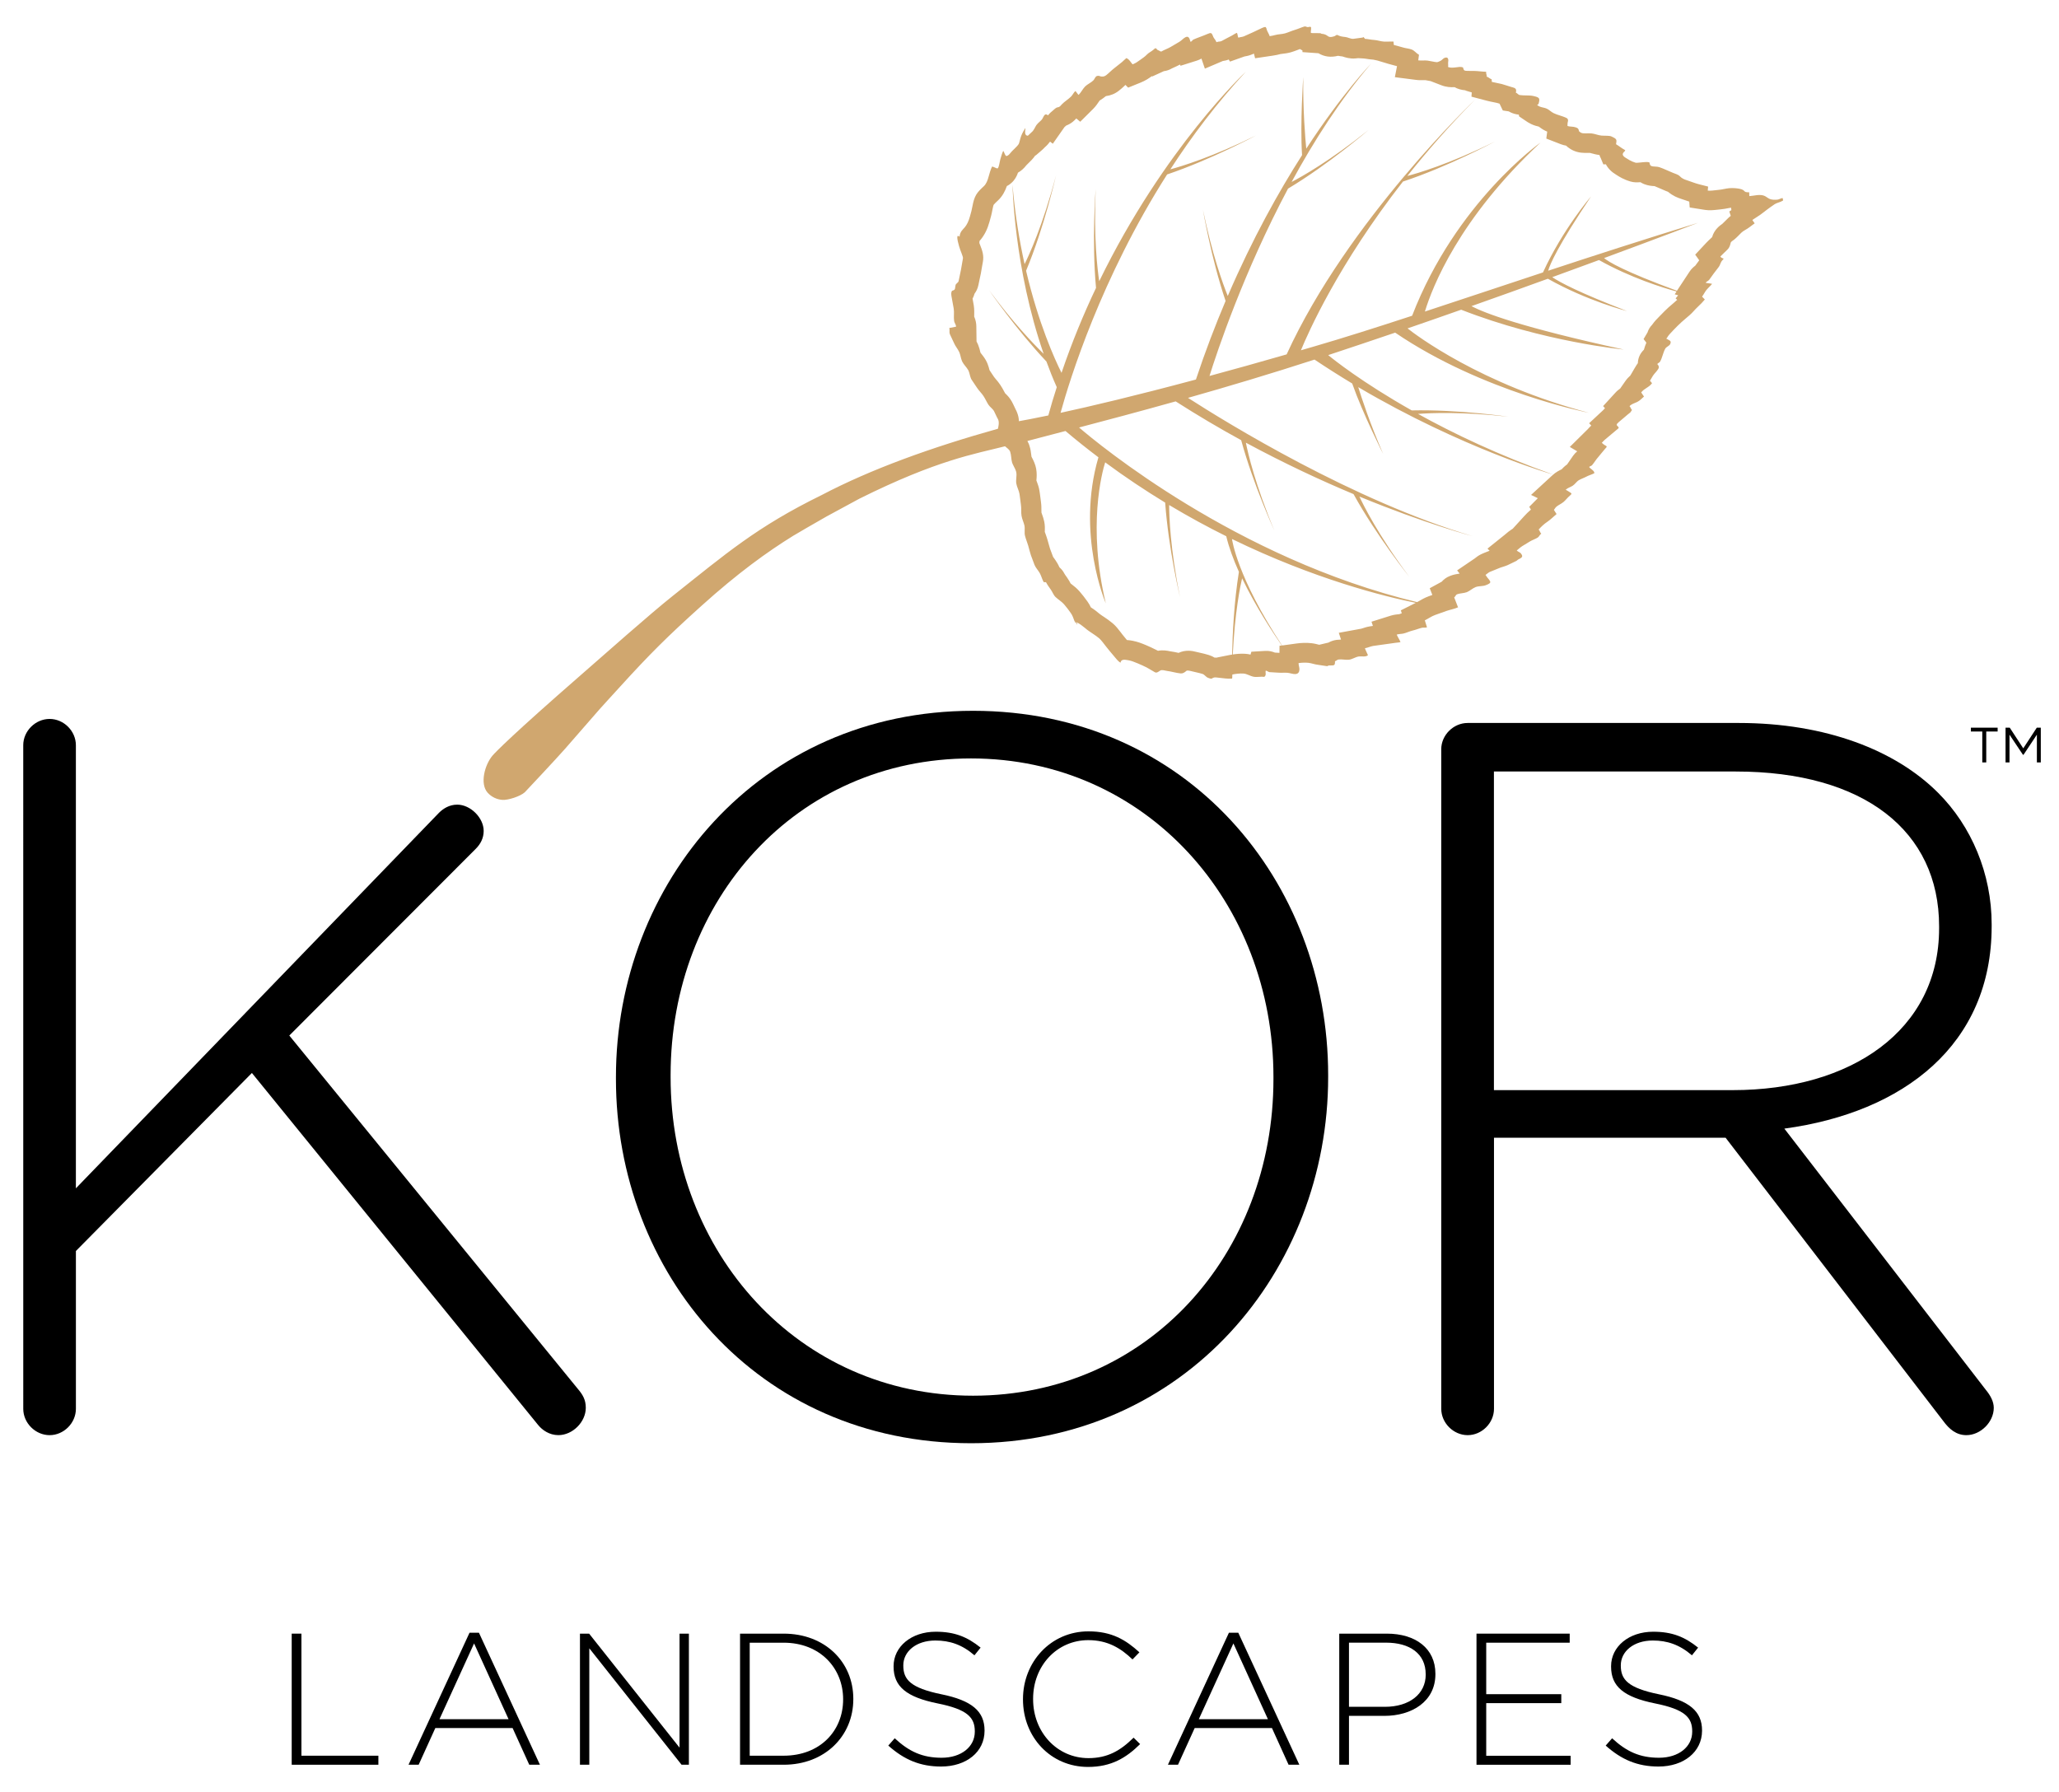 <?xml version="1.0" encoding="utf-8"?>
<!-- Generator: Adobe Illustrator 16.0.0, SVG Export Plug-In . SVG Version: 6.00 Build 0)  -->
<!DOCTYPE svg PUBLIC "-//W3C//DTD SVG 1.1//EN" "http://www.w3.org/Graphics/SVG/1.1/DTD/svg11.dtd">
<svg version="1.1" id="Layer_1" xmlns="http://www.w3.org/2000/svg" xmlns:xlink="http://www.w3.org/1999/xlink" x="0px" y="0px"
	 width="98.417px" height="85.666px" viewBox="0 58.333 98.417 85.666" enable-background="new 0 58.333 98.417 85.666"
	 xml:space="preserve">
<g>
	<g>
		<path d="M94.94,94.78H94.75V93.3h-0.545v-0.183h1.279V93.3H94.94V94.78L94.94,94.78z M96.721,94.413h-0.027l-0.643-0.961v1.328
			h-0.189v-1.662h0.201l0.646,0.988l0.646-0.988h0.192v1.662H97.36v-1.328L96.721,94.413z"/>
	</g>
	<g>
		<path d="M13.943,142.692v-6.267h0.465v5.835h3.678v0.432H13.943z"/>
		<path d="M25.298,142.692l-0.797-1.754h-3.693l-0.797,1.754h-0.484l2.916-6.311h0.449l2.916,6.311H25.298z M22.66,136.893
			l-1.654,3.623h3.303L22.66,136.893z"/>
		<path d="M32.578,142.692l-4.41-5.566v5.566h-0.447v-6.267h0.438l4.322,5.45v-5.45h0.447v6.267H32.578z"/>
		<path d="M37.457,142.692h-2.084v-6.267h2.084c1.971,0,3.33,1.353,3.33,3.114v0.02C40.787,141.321,39.425,142.692,37.457,142.692z
			 M40.3,139.559c0-1.484-1.1-2.701-2.846-2.701h-1.619v5.402h1.619c1.746,0,2.846-1.189,2.846-2.688V139.559z"/>
		<path d="M44.982,142.778c-1.002,0-1.77-0.33-2.523-1.002l0.307-0.349c0.688,0.636,1.322,0.931,2.244,0.931
			c0.939,0,1.584-0.526,1.584-1.244v-0.019c0-0.661-0.35-1.047-1.771-1.333c-1.504-0.304-2.111-0.812-2.111-1.763v-0.019
			c0-0.933,0.85-1.646,2.014-1.646c0.912,0,1.512,0.25,2.146,0.76l-0.295,0.367c-0.59-0.512-1.182-0.707-1.869-0.707
			c-0.922,0-1.531,0.527-1.531,1.184v0.018c0,0.662,0.34,1.064,1.826,1.369c1.449,0.295,2.057,0.812,2.057,1.728v0.019
			C47.06,142.081,46.191,142.778,44.982,142.778z"/>
		<path d="M52.008,142.797c-1.787,0-3.111-1.424-3.111-3.225v-0.018c0-1.771,1.324-3.238,3.13-3.238
			c1.119,0,1.789,0.412,2.435,1.002l-0.33,0.34c-0.547-0.525-1.174-0.922-2.113-0.922c-1.502,0-2.638,1.229-2.638,2.803v0.02
			c0,1.584,1.151,2.817,2.647,2.817c0.904,0,1.521-0.351,2.156-0.978l0.312,0.307C53.834,142.36,53.119,142.797,52.008,142.797z"/>
		<path d="M61.592,142.692l-0.795-1.754h-3.693l-0.797,1.754h-0.482l2.916-6.311h0.447l2.918,6.311H61.592z M58.955,136.893
			l-1.654,3.623h3.304L58.955,136.893z"/>
		<path d="M66.17,140.356h-1.691v2.336h-0.465v-6.267h2.273c1.377,0,2.323,0.708,2.323,1.915v0.02
			C68.613,139.674,67.477,140.356,66.17,140.356z M68.146,138.368c0-0.993-0.768-1.512-1.896-1.512h-1.771v3.067h1.717
			c1.164,0,1.951-0.606,1.951-1.539L68.146,138.368L68.146,138.368z"/>
		<path d="M70.574,142.692v-6.267h4.455v0.433h-3.99v2.461h3.588v0.428h-3.588v2.516h4.035v0.43H70.574L70.574,142.692z"/>
		<path d="M79.273,142.778c-1.002,0-1.771-0.33-2.523-1.002l0.306-0.349c0.688,0.636,1.323,0.931,2.243,0.931
			c0.941,0,1.586-0.526,1.586-1.244v-0.019c0-0.661-0.35-1.047-1.772-1.333c-1.504-0.304-2.106-0.812-2.106-1.763v-0.019
			c0-0.933,0.85-1.646,2.012-1.646c0.914,0,1.512,0.25,2.148,0.76l-0.295,0.367c-0.595-0.512-1.187-0.707-1.871-0.707
			c-0.922,0-1.529,0.527-1.529,1.184v0.018c0,0.662,0.338,1.064,1.824,1.369c1.451,0.295,2.059,0.812,2.059,1.728v0.019
			C81.35,142.081,80.48,142.778,79.273,142.778z"/>
	</g>
	<g>
		<path d="M1.111,93.956c0-0.678,0.582-1.256,1.26-1.256c0.678,0,1.256,0.578,1.256,1.256v21.182l17.357-17.953
			c0.197-0.195,0.488-0.388,0.871-0.388c0.633,0,1.264,0.629,1.264,1.256c0,0.341-0.148,0.63-0.393,0.87l-8.898,8.911l13.779,16.876
			C27.855,125,28,125.243,28,125.629c0,0.678-0.631,1.307-1.309,1.307c-0.434,0-0.771-0.242-0.967-0.482l-13.684-16.83l-8.412,8.51
			v7.545c0,0.678-0.578,1.258-1.256,1.258c-0.678,0-1.26-0.58-1.26-1.258L1.111,93.956L1.111,93.956z"/>
		<path d="M29.441,109.911v-0.094c0-9.235,6.814-17.506,17.07-17.506c10.249,0,16.973,8.176,16.973,17.412v0.098
			c0,9.234-6.82,17.502-17.069,17.502C36.164,127.321,29.441,119.149,29.441,109.911z M60.869,109.911v-0.094
			c0-8.363-6.092-15.229-14.454-15.229c-8.365,0-14.361,6.771-14.361,15.136v0.098c0,8.365,6.092,15.229,14.459,15.229
			C54.875,125.048,60.869,118.282,60.869,109.911z"/>
		<path d="M68.889,94.151c0-0.681,0.586-1.258,1.262-1.258h12.959c4.159,0,7.499,1.305,9.526,3.336
			c1.598,1.594,2.562,3.869,2.562,6.287v0.096c0,5.658-4.2,8.896-9.909,9.672l9.623,12.478c0.239,0.288,0.387,0.58,0.387,0.869
			c0,0.679-0.629,1.306-1.31,1.306c-0.481,0-0.821-0.287-1.108-0.681l-10.401-13.537h-11.07v12.96c0,0.678-0.58,1.258-1.258,1.258
			c-0.676,0-1.262-0.58-1.262-1.258V94.151z M82.818,110.444c5.659,0,9.868-2.854,9.868-7.735v-0.097
			c0-4.547-3.578-7.399-9.721-7.399H71.407v15.231H82.818z"/>
	</g>
	<g>
		<path fill="#D0A76F" d="M51.441,88.124c0.039,0.068,0.064,0.072,0.051,0.033c-0.006-0.012-0.014-0.027-0.027-0.047
			c-0.004-0.004-0.006-0.01-0.01-0.014c-0.01,0.006-0.02,0.006-0.029,0.004C51.43,88.108,51.436,88.116,51.441,88.124z"/>
		<path fill="#D0A76F" d="M65.385,89.657c-0.004-0.014-0.01-0.028-0.016-0.043c-0.029-0.069-0.07-0.149-0.105-0.231
			c-0.01-0.021-0.018-0.042-0.021-0.063c0.141-0.025,0.271-0.09,0.391-0.109c0.179-0.03,0.355-0.045,0.535-0.075
			c0.176-0.028,0.354-0.045,0.533-0.075c0.062-0.012,0.152-0.008,0.24-0.035c-0.002-0.01-0.008-0.018-0.012-0.026
			c-0.039-0.099-0.117-0.208-0.158-0.306c-0.004-0.008-0.006-0.019-0.01-0.026c0.105-0.033,0.236-0.029,0.32-0.05
			c0.149-0.035,0.293-0.108,0.44-0.143c0.151-0.035,0.295-0.097,0.444-0.133c0.072-0.018,0.168,0.008,0.242-0.02
			c-0.039-0.121-0.062-0.213-0.104-0.334c0.17-0.084,0.312-0.191,0.49-0.256c0.178-0.065,0.357-0.129,0.539-0.192
			c0.178-0.062,0.385-0.097,0.559-0.175c-0.061-0.157-0.119-0.312-0.184-0.476c0.055-0.028,0.07-0.118,0.133-0.144
			c0.146-0.059,0.322-0.047,0.473-0.105c0.146-0.061,0.27-0.184,0.418-0.242c0.146-0.059,0.328-0.031,0.479-0.088
			c0.188-0.072,0.243-0.111,0.215-0.189c-0.019-0.043-0.065-0.1-0.134-0.18c-0.021-0.026-0.051-0.08-0.086-0.125
			c0.06-0.041,0.132-0.108,0.195-0.139c0.139-0.064,0.285-0.109,0.424-0.173c0.14-0.063,0.295-0.091,0.435-0.155
			c0.14-0.062,0.272-0.135,0.412-0.199c0.041-0.019,0.067-0.06,0.108-0.078c0.146-0.065,0.203-0.119,0.168-0.201
			c-0.012-0.027-0.031-0.059-0.063-0.096c-0.041-0.045-0.127-0.065-0.187-0.127c0.092-0.074,0.174-0.152,0.267-0.211
			c0.118-0.074,0.239-0.145,0.358-0.218s0.258-0.114,0.377-0.188c0.072-0.045,0.084-0.127,0.17-0.187
			c-0.032-0.034-0.047-0.062-0.061-0.089c-0.004-0.01-0.008-0.018-0.01-0.025c-0.012-0.025-0.021-0.052-0.055-0.082
			c0.133-0.146,0.252-0.261,0.416-0.371c0.162-0.109,0.291-0.246,0.442-0.371c-0.043-0.071-0.082-0.121-0.127-0.199
			c0.035-0.036,0.068-0.108,0.109-0.143c0.106-0.093,0.247-0.146,0.354-0.238c0.105-0.09,0.191-0.209,0.299-0.299
			c0.06-0.049,0.084-0.076,0.074-0.104c-0.012-0.02-0.033-0.037-0.078-0.062c-0.062-0.035-0.111-0.076-0.195-0.117
			c0.099-0.09,0.226-0.123,0.332-0.19c0.111-0.069,0.185-0.2,0.298-0.267c0.11-0.066,0.241-0.104,0.356-0.168
			c0.113-0.061,0.271-0.104,0.385-0.166c0-0.018-0.004-0.034-0.01-0.051c-0.039-0.099-0.188-0.162-0.24-0.246
			c0.021-0.031,0.104-0.047,0.136-0.082c0.108-0.123,0.188-0.271,0.299-0.391c0.108-0.123,0.205-0.258,0.313-0.378
			c0.066-0.073,0.099-0.104,0.09-0.129c-0.01-0.022-0.051-0.042-0.123-0.084c-0.034-0.021-0.061-0.06-0.11-0.089
			c0.05-0.049,0.086-0.1,0.131-0.137c0.189-0.156,0.378-0.318,0.566-0.475c0.088-0.072,0.123-0.094,0.108-0.127
			c-0.008-0.021-0.037-0.047-0.084-0.095c-0.002-0.001-0.002-0.003-0.004-0.005c-0.004-0.01,0.01-0.02,0.004-0.035
			c-0.002-0.004-0.006-0.008-0.012-0.014c0.047-0.041,0.062-0.073,0.107-0.109c0.184-0.145,0.354-0.309,0.541-0.452
			c0.043-0.036,0.037-0.073,0.088-0.118c-0.061-0.066-0.061-0.123-0.119-0.188c0.098-0.104,0.236-0.138,0.365-0.199
			c0.127-0.062,0.219-0.165,0.326-0.259c-0.037-0.064-0.097-0.133-0.133-0.196c0.129-0.187,0.393-0.25,0.52-0.448
			c-0.057-0.039-0.039-0.063-0.104-0.107c0.049-0.082,0.086-0.153,0.139-0.236c0.074-0.115,0.184-0.209,0.254-0.324
			c0.033-0.052,0.045-0.099,0.021-0.152c-0.012-0.026-0.028-0.055-0.059-0.086c0,0,0-0.002-0.002-0.002
			c-0.007-0.018,0.104-0.078,0.127-0.11c0.116-0.192,0.144-0.44,0.258-0.636c0.056-0.086,0.192-0.125,0.233-0.215
			c0.025-0.051,0.027-0.086,0.019-0.115c-0.019-0.045-0.078-0.072-0.166-0.12c-0.015-0.009-0.035-0.017-0.051-0.027l0,0
			c-0.002-0.004,0.06-0.021,0.049-0.04c0,0,0,0-0.002-0.002c0.065-0.117,0.181-0.23,0.319-0.377c0.111-0.115,0.232-0.24,0.367-0.361
			c0.127-0.115,0.265-0.226,0.392-0.338c0.139-0.119,0.246-0.261,0.362-0.369c0.15-0.139,0.279-0.273,0.365-0.379
			c-0.053-0.047-0.078-0.084-0.133-0.138c0.078-0.099,0.123-0.206,0.203-0.31c0.078-0.096,0.193-0.194,0.277-0.299
			c-0.096-0.027-0.221-0.027-0.31-0.053c0.033-0.055,0.14-0.093,0.175-0.146c0.106-0.156,0.315-0.436,0.436-0.587
			c0.117-0.152,0.076-0.222,0.209-0.363c0.031-0.034,0.043-0.049,0.039-0.057c-0.008-0.021-0.088-0.004-0.156-0.1
			c0.117-0.126,0.244-0.229,0.367-0.361c0.07-0.078,0.102-0.183,0.129-0.294c0.01-0.059,0.105-0.105,0.16-0.15
			c0.148-0.119,0.242-0.234,0.348-0.334c0.105-0.103,0.252-0.155,0.402-0.272c0.07-0.057,0.16-0.119,0.234-0.174
			c0,0,0-0.002,0-0.004c-0.019-0.039-0.088-0.115-0.105-0.155c-0.002-0.001-0.002-0.003-0.002-0.005
			c0.148-0.096,0.271-0.174,0.367-0.241c0.146-0.103,0.242-0.185,0.344-0.261c0.105-0.077,0.207-0.152,0.355-0.252
			c0.098-0.066,0.254-0.083,0.403-0.177c-0.004-0.013-0.021-0.104-0.022-0.115c-0.08,0.002-0.168,0.065-0.248,0.075
			c-0.31,0.029-0.404-0.045-0.494-0.104c-0.09-0.059-0.18-0.141-0.49-0.111c-0.115,0.013-0.234,0.039-0.363,0.047
			c-0.004-0.05-0.002-0.122-0.006-0.183c-0.326,0.007-0.137-0.104-0.463-0.169c-0.111-0.021-0.297-0.044-0.496-0.027
			c-0.162,0.015-0.334,0.066-0.498,0.08c-0.201,0.02-0.406,0.054-0.523,0.035c-0.002-0.062,0.019-0.138,0.015-0.193
			c-0.149-0.035-0.299-0.075-0.446-0.113c-0.189-0.048-0.369-0.126-0.558-0.186c-0.138-0.042-0.25-0.092-0.351-0.199
			c-0.078-0.08-0.213-0.112-0.321-0.157c-0.222-0.087-0.433-0.198-0.658-0.273c-0.121-0.041-0.271-0.011-0.388-0.058
			c-0.022-0.009-0.045-0.04-0.057-0.072c-0.014-0.025-0.018-0.05-0.014-0.066c0-0.005,0-0.01-0.002-0.014
			c-0.037-0.09-0.58,0.023-0.67-0.002c-0.232-0.069-0.363-0.169-0.461-0.227c-0.086-0.05-0.129-0.096-0.145-0.136
			c-0.048-0.115,0.127-0.188,0.108-0.233c-0.002-0.006-0.009-0.011-0.017-0.015c-0.151-0.08-0.278-0.19-0.412-0.269
			c-0.002-0.001-0.002-0.003-0.002-0.004c-0.002-0.005-0.004-0.007-0.004-0.007c-0.002,0.003-0.002,0.007-0.004,0.011
			c0,0.001,0,0.001,0,0.001c-0.002-0.002,0-0.014,0.004-0.012c0.021-0.1,0.025-0.162,0.008-0.207
			c-0.026-0.061-0.094-0.093-0.225-0.156c-0.106-0.051-0.289-0.027-0.481-0.043c-0.158-0.014-0.322-0.09-0.48-0.104
			c-0.192-0.017-0.387,0.021-0.493-0.031c-0.029-0.014-0.097-0.061-0.104-0.083c-0.002-0.001-0.002-0.002-0.002-0.003
			c0-0.03-0.007-0.053-0.017-0.072c-0.022-0.063-0.08-0.08-0.147-0.104c-0.113-0.042-0.267-0.019-0.381-0.064
			c0.004-0.039-0.003-0.122,0.006-0.149c0.021-0.064,0.028-0.122,0.012-0.167c-0.014-0.028-0.032-0.052-0.069-0.068
			c-0.195-0.093-0.418-0.134-0.611-0.228c-0.115-0.054-0.205-0.155-0.318-0.21c-0.111-0.056-0.252-0.057-0.365-0.112
			c-0.031-0.015-0.078-0.043-0.102-0.059c-0.002-0.02,0.062-0.046,0.062-0.056c0.035-0.124,0.051-0.2,0.028-0.252
			c-0.026-0.067-0.112-0.094-0.278-0.131c-0.211-0.045-0.438-0.011-0.65-0.045c-0.072-0.012-0.123-0.103-0.184-0.112
			c0-0.003-0.002-0.005-0.004-0.006c-0.007-0.017,0.01,0.003,0.01-0.003c0.012-0.07,0.012-0.117-0.002-0.151
			c-0.023-0.058-0.088-0.079-0.211-0.111c-0.156-0.042-0.308-0.103-0.465-0.144c-0.156-0.041-0.316-0.061-0.476-0.102
			c0.004-0.06-0.011-0.076-0.008-0.125c-0.095-0.029-0.142-0.097-0.236-0.126c0.013-0.099-0.041-0.119-0.026-0.233
			c-0.215-0.003-0.39-0.038-0.586-0.04c-0.095-0.002-0.189,0.001-0.283-0.001c-0.135-0.004-0.183-0.004-0.209-0.074
			c-0.01-0.021-0.019-0.05-0.025-0.088c-0.117-0.051-0.221-0.02-0.344-0.007c-0.123,0.013-0.246,0.032-0.375-0.018
			c0.02-0.079-0.006-0.163,0.006-0.24c0.012-0.061,0.012-0.113-0.006-0.149c-0.014-0.059-0.064-0.081-0.158-0.051
			c-0.076,0.026-0.131,0.115-0.205,0.147c-0.059,0.025-0.125,0.068-0.184,0.062c-0.146-0.014-0.283-0.054-0.428-0.074
			c-0.144-0.018-0.308,0.007-0.449-0.012c0.018-0.095,0.016-0.172,0.035-0.266c-0.127-0.07-0.207-0.194-0.343-0.25
			c-0.137-0.054-0.291-0.058-0.432-0.103c-0.138-0.045-0.287-0.075-0.427-0.117c-0.006-0.053-0.01-0.096-0.016-0.161
			c-0.154-0.008-0.305,0.009-0.459,0c-0.156-0.009-0.309-0.068-0.463-0.078c-0.154-0.008-0.297-0.046-0.453-0.055
			c0-0.008-0.002-0.015-0.004-0.021c-0.012-0.026-0.033-0.026-0.041-0.048c-0.002-0.003-0.004-0.006-0.004-0.011
			c-0.029-0.004-0.035,0.019-0.059,0.022c-0.144,0.014-0.287,0.045-0.432,0.058c-0.138,0.012-0.271-0.078-0.4-0.088
			c-0.131-0.011-0.246-0.032-0.367-0.095c-0.037-0.02-0.105,0.05-0.15,0.063c-0.367,0.117-0.236-0.095-0.621-0.123
			c0-0.001,0-0.003,0-0.004c-0.021-0.054-0.479,0.003-0.498-0.044c0-0.001,0-0.002,0-0.003c-0.006-0.078,0.021-0.162,0.012-0.24
			c0-0.005,0-0.01-0.002-0.014c-0.018-0.043-0.086-0.024-0.147-0.011c-0.049,0.01-0.112-0.046-0.161-0.032
			c-0.16,0.046-0.31,0.12-0.466,0.165c-0.158,0.045-0.308,0.12-0.465,0.165c-0.156,0.044-0.33,0.038-0.486,0.083
			c-0.086,0.023-0.155,0.038-0.254,0.052c-0.006-0.022-0.012-0.042-0.021-0.062c-0.028-0.067-0.067-0.125-0.094-0.189
			c-0.007-0.013-0.011-0.026-0.016-0.04c-0.012-0.042-0.021-0.073-0.029-0.096c-0.029-0.072-0.062-0.063-0.199-0.007
			c-0.146,0.061-0.285,0.143-0.436,0.207c-0.146,0.063-0.293,0.133-0.438,0.196c-0.071,0.031-0.181,0.034-0.26,0.062
			c-0.005-0.005-0.007-0.011-0.012-0.018c-0.021-0.053-0.025-0.142-0.051-0.195c-0.002-0.006-0.004-0.012-0.008-0.017
			c-0.078,0.024-0.166,0.095-0.236,0.129c-0.17,0.081-0.33,0.178-0.496,0.262c-0.074,0.039-0.143,0.012-0.247,0.056
			c-0.003-0.008-0.007-0.016-0.009-0.023c-0.041-0.1-0.105-0.148-0.143-0.232c0-0.003-0.002-0.007-0.004-0.011
			c-0.007-0.02-0.015-0.037-0.021-0.054c-0.051-0.128-0.088-0.146-0.258-0.07c-0.219,0.096-0.447,0.167-0.666,0.264
			c-0.039,0.018-0.076,0.092-0.135,0.11c-0.002-0.004-0.004-0.009-0.006-0.014c-0.019-0.042-0.027-0.096-0.046-0.136
			c0-0.003-0.002-0.007-0.004-0.01c-0.034-0.076-0.101-0.107-0.185-0.064c-0.11,0.056-0.192,0.165-0.303,0.227
			c-0.14,0.081-0.279,0.164-0.418,0.246c-0.14,0.082-0.3,0.132-0.438,0.214c-0.024,0.016-0.037-0.033-0.071-0.016
			c-0.031-0.049-0.093-0.035-0.123-0.075c-0.072-0.095-0.088-0.083-0.181,0.003c-0.097,0.087-0.224,0.138-0.312,0.232
			c-0.1,0.107-0.221,0.18-0.34,0.268c-0.113,0.084-0.199,0.142-0.344,0.2c-0.109-0.115-0.133-0.222-0.297-0.3
			c-0.074,0.058-0.141,0.134-0.213,0.193c-0.129,0.102-0.256,0.203-0.383,0.304c-0.131,0.101-0.242,0.223-0.371,0.323
			c-0.076,0.061-0.191,0.09-0.307,0.041c-0.037-0.017-0.117-0.019-0.16,0.008c-0.066,0.042-0.088,0.144-0.146,0.198
			c-0.114,0.114-0.28,0.179-0.396,0.293c-0.112,0.114-0.19,0.286-0.31,0.402c-0.041-0.035-0.103-0.142-0.153-0.187
			c-0.078,0.069-0.132,0.188-0.201,0.26c-0.137,0.139-0.312,0.236-0.446,0.377c-0.06,0.061-0.091,0.127-0.19,0.14
			c-0.092,0.01-0.168,0.097-0.24,0.158c-0.084,0.07-0.168,0.14-0.229,0.228c-0.146-0.113-0.18-0.005-0.271,0.163
			c-0.057,0.099-0.196,0.176-0.289,0.307c-0.069,0.103-0.112,0.244-0.229,0.339c-0.062,0.053-0.117,0.115-0.176,0.166
			c-0.012,0-0.039-0.008-0.049-0.011c-0.033-0.01-0.053-0.034-0.066-0.063c-0.039-0.098,0.006-0.263-0.002-0.285
			c-0.002-0.006-0.01,0.001-0.027,0.029c-0.037,0.061-0.119,0.193-0.176,0.342c-0.057,0.15-0.082,0.322-0.117,0.383
			c-0.088,0.141-0.311,0.311-0.41,0.445c-0.043,0.057-0.094,0.106-0.164,0.128c-0.084,0.026-0.141-0.291-0.174-0.229
			c-0.037,0.073-0.09,0.238-0.135,0.402c-0.043,0.167-0.057,0.357-0.121,0.416c-0.041,0.035-0.252-0.12-0.275-0.073
			c-0.066,0.139-0.115,0.308-0.162,0.479c-0.047,0.172-0.109,0.34-0.227,0.45c-0.141,0.132-0.279,0.259-0.367,0.411
			c-0.092,0.158-0.137,0.339-0.172,0.523c-0.029,0.174-0.076,0.35-0.127,0.521c-0.064,0.23-0.143,0.382-0.238,0.501
			c-0.102,0.124-0.234,0.211-0.256,0.458c-0.166-0.146-0.111,0.144-0.023,0.452c0.066,0.239,0.201,0.5,0.186,0.58
			c-0.035,0.183-0.059,0.367-0.096,0.551c-0.035,0.182-0.078,0.362-0.113,0.543c-0.014,0.067-0.125,0.114-0.143,0.18
			c-0.045,0.189,0.018,0.224-0.174,0.281c-0.053,0.099-0.033,0.174-0.02,0.272c0.031,0.194,0.074,0.388,0.105,0.581
			c0.031,0.193-0.012,0.4,0.02,0.594c0.002,0.018,0.008,0.035,0.016,0.055c0.016,0.037,0.037,0.078,0.055,0.119
			c0.012,0.032,0.021,0.063,0.021,0.092c-0.109,0.025-0.207,0.037-0.324,0.063c0.029,0.104-0.01,0.188,0.023,0.283
			c0.006,0.015,0.012,0.028,0.018,0.042c0.055,0.136,0.131,0.264,0.186,0.398c0.062,0.149,0.178,0.275,0.244,0.422
			c0.004,0.008,0.008,0.017,0.012,0.024c0.051,0.125,0.066,0.269,0.117,0.394c0.006,0.017,0.012,0.033,0.02,0.047
			c0.072,0.145,0.201,0.258,0.281,0.398c0.01,0.018,0.02,0.039,0.027,0.057c0.043,0.107,0.059,0.229,0.102,0.334
			c0.01,0.025,0.021,0.052,0.037,0.074c0.086,0.135,0.178,0.267,0.266,0.397c0.09,0.134,0.209,0.245,0.297,0.377
			c0.088,0.132,0.152,0.281,0.236,0.415c0.074,0.115,0.205,0.193,0.271,0.312c0.064,0.117,0.111,0.248,0.18,0.367
			c0.006,0.014,0.014,0.027,0.02,0.041c0.055,0.137,0.02,0.281-0.012,0.434c-3.186,0.893-6.057,1.926-8.432,3.173
			c-3.098,1.517-4.588,2.813-7.1,4.808c-1.1,0.873-3.322,2.85-4.436,3.82c-3.215,2.802-4.029,3.639-4.184,3.816
			c-0.377,0.436-0.625,1.353-0.24,1.781c0.189,0.209,0.445,0.325,0.705,0.344c0.271,0.019,0.854-0.168,1.07-0.363
			c0.012-0.008,1.602-1.706,1.928-2.082c2.055-2.365,1.469-1.691,2.623-2.961c1.43-1.572,2.262-2.4,3.889-3.865
			c1.746-1.574,3.15-2.586,4.402-3.361l0.039-0.022c0.135-0.084,0.898-0.527,1.547-0.896c0.531-0.291,1.045-0.562,1.562-0.846
			c3.744-1.865,5.531-2.141,6.965-2.508c0.088,0.08,0.201,0.148,0.24,0.246c0.004,0.005,0.004,0.009,0.006,0.014
			c0.055,0.163,0.045,0.346,0.09,0.51c0.008,0.022,0.016,0.045,0.025,0.068c0.041,0.102,0.104,0.195,0.143,0.296
			c0.016,0.038,0.027,0.076,0.035,0.115c0.031,0.171-0.029,0.358,0,0.53c0.029,0.172,0.127,0.334,0.154,0.504
			c0.027,0.173,0.045,0.348,0.068,0.52c0.027,0.172,0,0.354,0.029,0.523c0.025,0.16,0.105,0.309,0.139,0.466
			c0.031,0.157-0.014,0.334,0.027,0.489c0.039,0.156,0.104,0.308,0.15,0.461c0.045,0.154,0.08,0.313,0.131,0.466
			c0.053,0.151,0.111,0.304,0.17,0.454c0,0.002,0.002,0.005,0.002,0.007c0.057,0.14,0.175,0.258,0.25,0.392
			c0.022,0.041,0.045,0.086,0.062,0.133c0.025,0.061,0.048,0.123,0.072,0.183c0.017,0.039,0.033,0.075,0.053,0.112
			c0.013,0.021,0.105-0.006,0.117,0.016c0.066,0.127,0.146,0.234,0.229,0.352c0.08,0.112,0.121,0.254,0.229,0.355
			c0.13,0.121,0.289,0.213,0.404,0.346c0.112,0.133,0.226,0.276,0.322,0.418c0.039,0.053,0.066,0.111,0.094,0.174
			c0.021,0.055,0.041,0.111,0.064,0.166c0.004,0.01,0.008,0.021,0.012,0.029c0.016,0.012,0.039,0.037,0.072,0.085
			c0.002-0.001,0.006-0.002,0.008-0.004c0.07-0.047,0.488,0.312,0.531,0.347c0.188,0.141,0.396,0.258,0.574,0.408
			c0.096,0.082,0.209,0.242,0.338,0.405c0.104,0.134,0.223,0.274,0.332,0.403c0.137,0.158,0.23,0.297,0.35,0.354
			c0.025-0.165,0.176-0.153,0.379-0.114c0.131,0.023,0.273,0.077,0.436,0.146c0.141,0.06,0.281,0.122,0.423,0.192
			c0.146,0.076,0.278,0.168,0.403,0.234c0.086,0.045,0.154-0.014,0.25-0.076c0.09-0.058,0.22-0.001,0.322,0.012
			c0.219,0.028,0.436,0.098,0.66,0.121c0.102,0.01,0.184-0.043,0.281-0.127c0.021-0.02,0.119-0.007,0.158,0.002
			c0.199,0.053,0.408,0.088,0.605,0.149c0.1,0.032,0.164,0.147,0.262,0.185c0.041,0.016,0.152,0.058,0.18,0.039
			c0.123-0.088,0.211-0.052,0.326-0.043c0.209,0.02,0.428,0.062,0.648,0.041c0.012-0.048,0.002-0.154,0.012-0.195
			c0.176-0.035,0.359-0.055,0.525-0.045c0.172,0.008,0.329,0.125,0.498,0.154c0.168,0.029,0.336-0.02,0.504,0.004
			c0.114-0.093,0.039-0.193,0.068-0.297c0.046-0.003,0.13,0.066,0.175,0.071c0.146,0.013,0.287,0.013,0.431,0.026
			c0.145,0.013,0.289-0.006,0.434,0.006c0.123,0.01,0.252,0.066,0.375,0.061c0.133-0.007,0.188-0.091,0.195-0.209
			c0.008-0.095-0.043-0.212-0.041-0.316c0.164-0.022,0.33-0.028,0.479-0.012c0.146,0.018,0.289,0.076,0.438,0.092
			c0.146,0.017,0.295,0.051,0.441,0.066c0.029,0.003,0.062-0.031,0.096-0.033c0.24-0.004,0.293,0.029,0.287-0.201
			c0.07-0.016,0.094-0.074,0.174-0.084c0.162-0.021,0.334,0.03,0.496,0.01s0.311-0.133,0.475-0.155
			C65.105,89.696,65.266,89.75,65.385,89.657z M80.092,72.596l0.078,0.073c-0.006,0.004-0.015,0.009-0.021,0.013
			c-0.051,0.047-0.104,0.092-0.155,0.137c-0.082,0.069-0.164,0.139-0.242,0.209c-0.131,0.119-0.244,0.233-0.342,0.336l-0.064,0.064
			c-0.146,0.146-0.271,0.278-0.375,0.428c-0.104,0.105-0.18,0.231-0.223,0.369l-0.187,0.316l0.133,0.173
			c-0.051,0.114-0.084,0.22-0.108,0.306c-0.004,0.01-0.008,0.02-0.01,0.029c-0.22,0.217-0.283,0.449-0.289,0.643
			c-0.021,0.029-0.045,0.062-0.068,0.099c-0.049,0.077-0.088,0.144-0.121,0.2c-0.012,0.021-0.023,0.043-0.037,0.066l-0.135,0.229
			c-0.082,0.072-0.164,0.16-0.24,0.269l-0.244,0.351c-0.078,0.054-0.16,0.121-0.236,0.207l-0.58,0.633l0.09,0.1
			c-0.039,0.039-0.069,0.073-0.094,0.1l-0.664,0.619l0.103,0.111c-0.06,0.053-0.103,0.102-0.136,0.137
			c-0.006,0.008-0.012,0.014-0.016,0.02l-0.875,0.865l0.355,0.209c-0.066,0.054-0.135,0.123-0.197,0.211l-0.287,0.416
			c-0.119,0.084-0.207,0.174-0.262,0.234c-0.104,0.049-0.271,0.129-0.438,0.282l-1.023,0.942l0.324,0.156l-0.41,0.412l0.08,0.133
			c-0.129,0.109-0.232,0.217-0.322,0.314l-0.549,0.602c-0.016,0.01-0.031,0.021-0.047,0.029c-0.115,0.073-0.205,0.15-0.279,0.213
			c-0.021,0.02-0.043,0.037-0.066,0.055l-0.813,0.652l0.1,0.102c-0.03,0.015-0.069,0.029-0.108,0.043
			c-0.082,0.033-0.18,0.068-0.275,0.113c-0.143,0.066-0.248,0.148-0.316,0.203c-0.008,0.006-0.014,0.012-0.021,0.016l-0.832,0.564
			l0.121,0.153c-0.007,0-0.013,0.001-0.017,0.002c-0.106,0.017-0.271,0.04-0.444,0.11c-0.185,0.07-0.312,0.181-0.398,0.277
			l-0.571,0.311l0.125,0.322c-0.062,0.021-0.117,0.043-0.179,0.064c-0.188,0.07-0.342,0.158-0.463,0.229
			c-0.028,0.02-0.06,0.035-0.086,0.049c-8.644-2.082-15.256-7.573-16.158-8.348c1.316-0.346,2.894-0.765,4.617-1.248
			c1.06,0.678,2.106,1.295,3.131,1.855c0.586,2.146,1.589,4.326,1.589,4.326c-0.906-2.166-1.259-3.676-1.365-4.207
			c1.852,1,3.606,1.814,5.147,2.459c1.097,1.992,2.67,3.961,2.67,3.961c-1.508-2.021-2.213-3.465-2.389-3.844
			c3.209,1.322,5.409,1.892,5.409,1.892c-5.7-1.688-11.748-5.417-13.602-6.61c1.902-0.539,3.965-1.154,6.047-1.83
			c0.604,0.404,1.207,0.785,1.801,1.143c0.511,1.453,1.482,3.371,1.482,3.371c-0.629-1.438-1.049-2.733-1.193-3.197
			c4.988,2.943,9.31,4.178,9.31,4.178c-2.597-0.924-4.761-1.961-6.453-2.898c0.617-0.047,2.121-0.11,4.315,0.133
			c0,0-2.387-0.35-4.616-0.301c-2.377-1.342-3.748-2.441-3.992-2.643c1.067-0.354,2.144-0.713,3.201-1.074
			c4.188,2.85,9.262,3.832,9.262,3.832c-5.185-1.367-8.297-3.74-8.67-4.035c0.869-0.299,1.729-0.598,2.563-0.893
			c3.938,1.54,7.771,1.904,7.771,1.904c-4.907-1.07-6.657-1.745-7.278-2.076c1.282-0.453,2.516-0.895,3.651-1.309
			c1.901,1.072,3.783,1.545,3.783,1.545c-2.279-0.877-3.201-1.369-3.574-1.62c0.797-0.289,1.545-0.562,2.235-0.818
			c1.521,0.853,3.062,1.325,3.707,1.503l-0.088,0.135l0.166,0.047L80.092,72.596z M48.609,78.036
			c-0.02-0.047-0.041-0.096-0.068-0.143c-0.014-0.025-0.033-0.068-0.053-0.113c-0.035-0.072-0.074-0.162-0.127-0.256
			c-0.102-0.183-0.229-0.308-0.307-0.381c-0.004-0.005-0.008-0.009-0.012-0.013c-0.016-0.026-0.035-0.062-0.053-0.097
			c-0.045-0.086-0.102-0.192-0.178-0.303c-0.072-0.109-0.148-0.199-0.211-0.271c-0.031-0.038-0.068-0.082-0.084-0.104
			c-0.031-0.047-0.064-0.095-0.096-0.143c-0.043-0.062-0.084-0.124-0.121-0.182c-0.002-0.008-0.004-0.016-0.006-0.022
			c-0.02-0.075-0.045-0.177-0.092-0.29c-0.023-0.059-0.051-0.113-0.08-0.167c-0.074-0.131-0.156-0.233-0.219-0.312
			c-0.01-0.014-0.023-0.03-0.035-0.045c-0.004-0.014-0.008-0.03-0.012-0.043c-0.02-0.086-0.049-0.203-0.1-0.33
			c-0.01-0.021-0.018-0.041-0.027-0.062c-0.016-0.036-0.033-0.069-0.051-0.103l-0.01-0.725c-0.001-0.146-0.031-0.289-0.091-0.437
			c-0.004-0.009-0.008-0.019-0.012-0.027c0-0.019,0.002-0.038,0.002-0.056c0.002-0.123,0.008-0.291-0.021-0.479
			c-0.016-0.102-0.035-0.203-0.055-0.306c-0.002-0.005-0.002-0.011-0.004-0.015c0.041-0.074,0.072-0.154,0.096-0.239
			c0.076-0.103,0.152-0.241,0.186-0.418c0.018-0.085,0.035-0.171,0.053-0.257c0.021-0.096,0.043-0.192,0.062-0.289
			c0.023-0.112,0.039-0.218,0.055-0.321c0.014-0.078,0.025-0.155,0.043-0.24c0.057-0.311-0.037-0.556-0.129-0.792
			c-0.014-0.035-0.027-0.072-0.041-0.107l0.01-0.098c0.02-0.021,0.039-0.045,0.059-0.068c0.189-0.234,0.32-0.502,0.414-0.84
			c0.053-0.179,0.109-0.389,0.148-0.609c0.027-0.152,0.049-0.201,0.055-0.212c0.023-0.035,0.117-0.122,0.184-0.186l0.016-0.014
			c0.227-0.212,0.35-0.466,0.43-0.694c0.09-0.044,0.16-0.098,0.213-0.145c0.172-0.151,0.264-0.332,0.318-0.495
			c0.148-0.083,0.283-0.202,0.4-0.354c0.016-0.019,0.062-0.063,0.092-0.092c0.105-0.101,0.232-0.224,0.336-0.377h0.02l0.268-0.23
			c0.06-0.049,0.104-0.096,0.138-0.13c0.01-0.01,0.019-0.02,0.028-0.029c0.106-0.089,0.188-0.186,0.252-0.273l0.131,0.102
			l0.558-0.796c0.018-0.014,0.041-0.037,0.062-0.055l0.023-0.019l0,0c0.25-0.094,0.404-0.255,0.479-0.339l0.188,0.158l0.617-0.613
			c0.125-0.125,0.211-0.253,0.274-0.347c0.011-0.016,0.022-0.035,0.033-0.05c0.012-0.009,0.028-0.019,0.041-0.027
			c0.071-0.046,0.163-0.104,0.262-0.188c0.224-0.027,0.438-0.114,0.619-0.257c0.099-0.076,0.181-0.151,0.252-0.218
			c0.021-0.021,0.045-0.042,0.063-0.061l0.129,0.131l0.591-0.239c0.245-0.099,0.397-0.205,0.545-0.312l0.012,0.019l0.56-0.256
			c0.131-0.016,0.26-0.058,0.377-0.128c0.024-0.014,0.074-0.035,0.121-0.056c0.078-0.035,0.172-0.077,0.271-0.132l0.029,0.058
			l0.779-0.246c0.084-0.026,0.155-0.06,0.219-0.097l0.164,0.481l0.859-0.366c0.069-0.009,0.172-0.027,0.28-0.071l0.062,0.1
			l0.694-0.246c0.004,0,0.007-0.001,0.011-0.001c0.075-0.013,0.203-0.036,0.344-0.095c0.031-0.013,0.062-0.027,0.094-0.04
			l0.057,0.223l0.848-0.126c0.142-0.021,0.252-0.044,0.363-0.075c0.019-0.004,0.066-0.01,0.103-0.014
			c0.104-0.011,0.241-0.028,0.396-0.071c0.122-0.035,0.231-0.077,0.319-0.111c0.043-0.017,0.082-0.033,0.116-0.044
			c0.037,0.026,0.076,0.047,0.117,0.066l0.002,0.081l0.763,0.054c0.284,0.169,0.588,0.208,0.938,0.122
			c0.076,0.016,0.146,0.025,0.213,0.032c0.002,0,0.004,0.001,0.006,0.002c0.119,0.041,0.343,0.116,0.617,0.092
			c0.043-0.004,0.084-0.009,0.123-0.013l0.279,0.016c0.031,0.002,0.08,0.01,0.133,0.018c0.086,0.014,0.191,0.03,0.312,0.037
			c0.018,0.002,0.055,0.011,0.084,0.018c0.033,0.008,0.07,0.016,0.109,0.023l0.532,0.16c0.074,0.023,0.152,0.043,0.229,0.062
			c0.066,0.017,0.13,0.033,0.177,0.048c0.004,0.001,0.004,0.001,0.004,0.002l-0.103,0.525l1.004,0.129
			c0.144,0.019,0.271,0.016,0.369,0.014c0.027-0.001,0.066-0.001,0.086-0.001c0.033,0.005,0.078,0.014,0.123,0.023
			c0.039,0.008,0.082,0.017,0.129,0.024l0.505,0.195c0.245,0.096,0.471,0.104,0.637,0.093c0.146,0.084,0.319,0.135,0.522,0.151
			v0.011l0.3,0.09l-0.013,0.203l0.748,0.197c0.109,0.029,0.213,0.049,0.301,0.066c0.066,0.013,0.125,0.024,0.175,0.037
			c0.034,0.009,0.075,0.021,0.118,0.035l0.156,0.325l0.283,0.043c0.098,0.058,0.227,0.116,0.387,0.143
			c0.033,0.005,0.064,0.01,0.095,0.013l0.014,0.083l0.351,0.237c0.024,0.019,0.121,0.08,0.223,0.129
			c0.145,0.07,0.275,0.102,0.367,0.123c0.074,0.055,0.18,0.135,0.313,0.2c0.029,0.014,0.06,0.027,0.089,0.039l-0.043,0.333
			l0.69,0.268c0.092,0.035,0.178,0.056,0.254,0.069c0.125,0.119,0.256,0.191,0.33,0.227c0.271,0.129,0.53,0.124,0.705,0.12
			c0.034,0,0.077-0.001,0.104,0c0.02,0.004,0.053,0.014,0.08,0.021c0.098,0.027,0.227,0.063,0.377,0.08l0.041,0.116l0.01,0.006
			l0.135,0.326l0.121-0.004c0.104,0.2,0.27,0.368,0.496,0.501c0.01,0.006,0.021,0.013,0.033,0.021
			c0.112,0.072,0.323,0.206,0.647,0.301c0.166,0.048,0.313,0.046,0.476,0.033c0.051,0.034,0.106,0.062,0.166,0.087l0.004,0.002
			l0.004,0.001c0.205,0.082,0.389,0.092,0.502,0.098c0.078,0.03,0.166,0.069,0.258,0.11c0.09,0.04,0.182,0.082,0.283,0.122
			c0.033,0.014,0.065,0.025,0.102,0.039c0.227,0.193,0.457,0.286,0.645,0.344c0.062,0.02,0.123,0.042,0.185,0.062
			c0.06,0.021,0.118,0.043,0.185,0.063l0.021,0.28l0.739,0.117c0.207,0.032,0.412,0.01,0.607-0.012
			c0.047-0.005,0.098-0.011,0.145-0.016c0.131-0.012,0.252-0.035,0.349-0.055c0.047-0.01,0.106-0.021,0.137-0.024l0.015,0.118
			l-0.099,0.063l0.07,0.21c-0.043,0.032-0.086,0.068-0.127,0.109c-0.045,0.042-0.089,0.085-0.132,0.131
			c-0.055,0.057-0.102,0.104-0.146,0.143l-0.004,0.002c-0.106,0.075-0.381,0.266-0.483,0.633c-0.019,0.018-0.039,0.037-0.062,0.058
			c-0.063,0.062-0.14,0.13-0.217,0.212l-0.529,0.566l0.192,0.27c-0.063,0.084-0.133,0.176-0.19,0.258
			c-0.08,0.061-0.185,0.15-0.272,0.284l-0.603,0.915c-2.547-0.935-3.274-1.388-3.483-1.563c2.727-1.007,4.494-1.686,4.494-1.686
			c-2.578,0.793-4.961,1.563-7.166,2.291c0.084-0.305,0.457-1.178,2.051-3.555c0,0-1.353,1.568-2.299,3.636
			c-2.023,0.667-3.9,1.298-5.644,1.87c0.351-1.158,1.617-4.434,5.526-8.077c0,0-4.041,2.849-6.137,8.278
			c-1.701,0.557-3.271,1.057-4.729,1.481c-0.199,0.058-0.393,0.114-0.586,0.17c0.355-0.865,1.795-4.115,4.877-8.066
			c2.164-0.713,4.396-1.912,4.396-1.912c-2.209,1.089-3.734,1.528-4.185,1.644c0.931-1.171,1.996-2.398,3.229-3.64
			c0,0-6.074,5.766-9,12.17c-1.342,0.386-2.566,0.729-3.687,1.031c0.365-1.168,1.636-4.975,3.754-8.955
			c1.947-1.165,3.851-2.806,3.851-2.806c-1.853,1.487-3.215,2.247-3.681,2.488c1.062-1.957,2.328-3.939,3.798-5.655
			c0,0-1.345,1.378-3.097,4.063c-0.045-0.467-0.164-1.84-0.144-3.427c0,0-0.155,2.196-0.057,3.736
			c-1.111,1.739-2.371,3.99-3.551,6.733c-0.238-0.59-0.748-1.989-1.186-4.123c0,0,0.381,2.286,1.082,4.361
			c-0.494,1.166-0.974,2.418-1.418,3.756c-2.931,0.785-5.045,1.283-6.47,1.592c0.441-1.604,1.941-6.448,5.093-11.395
			c2.119-0.717,4.256-1.867,4.256-1.867c-2.086,1.03-3.562,1.478-4.101,1.622c1.024-1.583,2.224-3.172,3.606-4.664
			c0,0-3.897,3.623-7.006,10.012c-0.082-0.54-0.271-2.076-0.17-4.41c0,0-0.192,2.48,0.017,4.73
			c-0.595,1.252-1.156,2.608-1.649,4.061c-0.324-0.648-1.103-2.363-1.694-4.881c0.877-2.099,1.432-4.563,1.432-4.563
			c-0.631,2.407-1.307,3.85-1.503,4.246c-0.25-1.122-0.461-2.393-0.578-3.792c0,0,0.068,3.984,1.49,8.082
			c-0.533-0.52-1.477-1.512-2.602-3.033c0,0,1.26,1.834,2.734,3.4c0.148,0.408,0.312,0.818,0.494,1.225
			c-0.145,0.442-0.277,0.893-0.404,1.352c-0.65,0.137-1.115,0.223-1.406,0.275C48.701,78.34,48.673,78.192,48.609,78.036z
			 M58.18,89.762l-0.004,0.008c-0.035,0-0.076-0.002-0.119,0c-0.072-0.045-0.162-0.088-0.27-0.123
			c-0.154-0.049-0.306-0.084-0.438-0.113c-0.072-0.016-0.143-0.03-0.205-0.047c-0.146-0.041-0.484-0.102-0.812,0.056
			c-0.008-0.002-0.019-0.004-0.025-0.007c-0.109-0.023-0.236-0.051-0.373-0.069l-0.018-0.003c-0.103-0.021-0.316-0.07-0.566-0.021
			c-0.029-0.017-0.062-0.033-0.096-0.049c-0.166-0.086-0.33-0.158-0.48-0.223c-0.188-0.078-0.4-0.163-0.633-0.206
			c-0.066-0.013-0.162-0.03-0.277-0.037c-0.068-0.082-0.146-0.173-0.213-0.26c-0.027-0.034-0.053-0.067-0.078-0.103
			c-0.123-0.16-0.238-0.311-0.391-0.438c-0.145-0.123-0.285-0.218-0.414-0.304c-0.068-0.045-0.137-0.088-0.188-0.129l-0.014-0.01
			c-0.115-0.098-0.262-0.216-0.426-0.318c-0.037-0.082-0.088-0.178-0.16-0.277c-0.133-0.186-0.258-0.346-0.377-0.482
			c-0.131-0.151-0.271-0.26-0.373-0.338c-0.02-0.015-0.037-0.029-0.055-0.043c-0.002-0.002-0.002-0.004-0.004-0.006
			c-0.031-0.064-0.08-0.152-0.146-0.246l-0.024-0.037c-0.06-0.082-0.105-0.146-0.138-0.205c-0.028-0.059-0.1-0.174-0.223-0.279
			c-0.033-0.071-0.062-0.135-0.099-0.195c-0.059-0.1-0.115-0.18-0.162-0.245c-0.015-0.019-0.03-0.042-0.043-0.058
			c-0.043-0.112-0.097-0.252-0.145-0.389c-0.02-0.058-0.041-0.133-0.061-0.211c-0.021-0.072-0.039-0.146-0.062-0.217
			c-0.024-0.087-0.053-0.167-0.077-0.238c-0.021-0.051-0.035-0.102-0.052-0.143c0-0.014,0.002-0.025,0.002-0.039
			c0.004-0.105,0.009-0.268-0.028-0.449c-0.029-0.142-0.072-0.261-0.104-0.348c-0.011-0.027-0.022-0.062-0.029-0.083
			c-0.002-0.024-0.002-0.074-0.002-0.11c0-0.111,0-0.246-0.022-0.402c-0.012-0.076-0.021-0.151-0.029-0.227
			c-0.014-0.099-0.023-0.197-0.041-0.295c-0.027-0.186-0.086-0.336-0.127-0.447c-0.008-0.016-0.016-0.037-0.021-0.054
			c0-0.013,0.002-0.026,0.003-0.04c0.012-0.123,0.024-0.309-0.014-0.52c-0.018-0.1-0.047-0.199-0.09-0.303
			c-0.037-0.092-0.078-0.168-0.109-0.229c-0.008-0.017-0.018-0.035-0.025-0.05c-0.002-0.02-0.006-0.053-0.01-0.078
			c-0.014-0.118-0.031-0.28-0.092-0.458c-0.008-0.024-0.016-0.048-0.025-0.072c-0.021-0.051-0.045-0.096-0.068-0.14
			c0.499-0.131,1.114-0.291,1.821-0.477c0.521,0.442,1.047,0.86,1.574,1.258c-1.076,3.676,0.352,6.979,0.352,6.979
			c-0.883-3.68-0.176-6.271-0.029-6.738c0.961,0.711,1.922,1.348,2.867,1.924c0.158,2.209,0.709,4.52,0.709,4.52
			c-0.469-2.318-0.518-3.875-0.518-4.404c0.93,0.557,1.844,1.053,2.729,1.492c0.13,0.543,0.347,1.126,0.605,1.702
			c-0.234,1.442-0.306,3.007-0.324,3.954c-0.058,0.009-0.106,0.018-0.151,0.027L58.18,89.762z M61.156,89.541
			c-0.068-0.005-0.137-0.009-0.197-0.011c-0.006,0-0.012,0-0.018,0c-0.113-0.047-0.273-0.094-0.465-0.082l-0.662,0.039l-0.041,0.137
			c-0.08-0.02-0.166-0.034-0.266-0.039c-0.211-0.012-0.416,0.007-0.582,0.033c0.1-2.045,0.367-3.311,0.445-3.641
			c0.662,1.379,1.521,2.666,1.896,3.209l-0.107,0.016L61.156,89.541z M63.891,88.92c-0.168,0.021-0.301,0.079-0.395,0.131
			l-0.441,0.104c-0.006-0.002-0.014-0.004-0.021-0.006c-0.086-0.022-0.207-0.055-0.352-0.07c-0.221-0.024-0.467-0.02-0.713,0.015
			l-0.688,0.095c-2.15-3.267-2.387-5.047-2.393-5.09c3.943,1.92,7.285,2.747,8.785,3.051l-0.715,0.359l0.045,0.139
			c-0.01,0.004-0.021,0.008-0.031,0.012c-0.027,0.011-0.064,0.025-0.09,0.033c-0.004,0-0.01,0-0.016,0
			c-0.095,0.01-0.23,0.022-0.39,0.07l-0.92,0.289l0.067,0.201c-0.049,0.007-0.1,0.016-0.151,0.023
			c-0.134,0.021-0.244,0.06-0.328,0.086c-0.024,0.011-0.063,0.022-0.078,0.024l-1.073,0.197l0.106,0.323
			C64.039,88.907,63.967,88.911,63.891,88.92z"/>
		<path fill="#D0A76F" d="M51.367,88.039c0.01,0.024,0.031,0.055,0.059,0.062c-0.016-0.027-0.028-0.058-0.043-0.088
			C51.359,87.995,51.357,88.013,51.367,88.039z"/>
	</g>
</g>
</svg>
